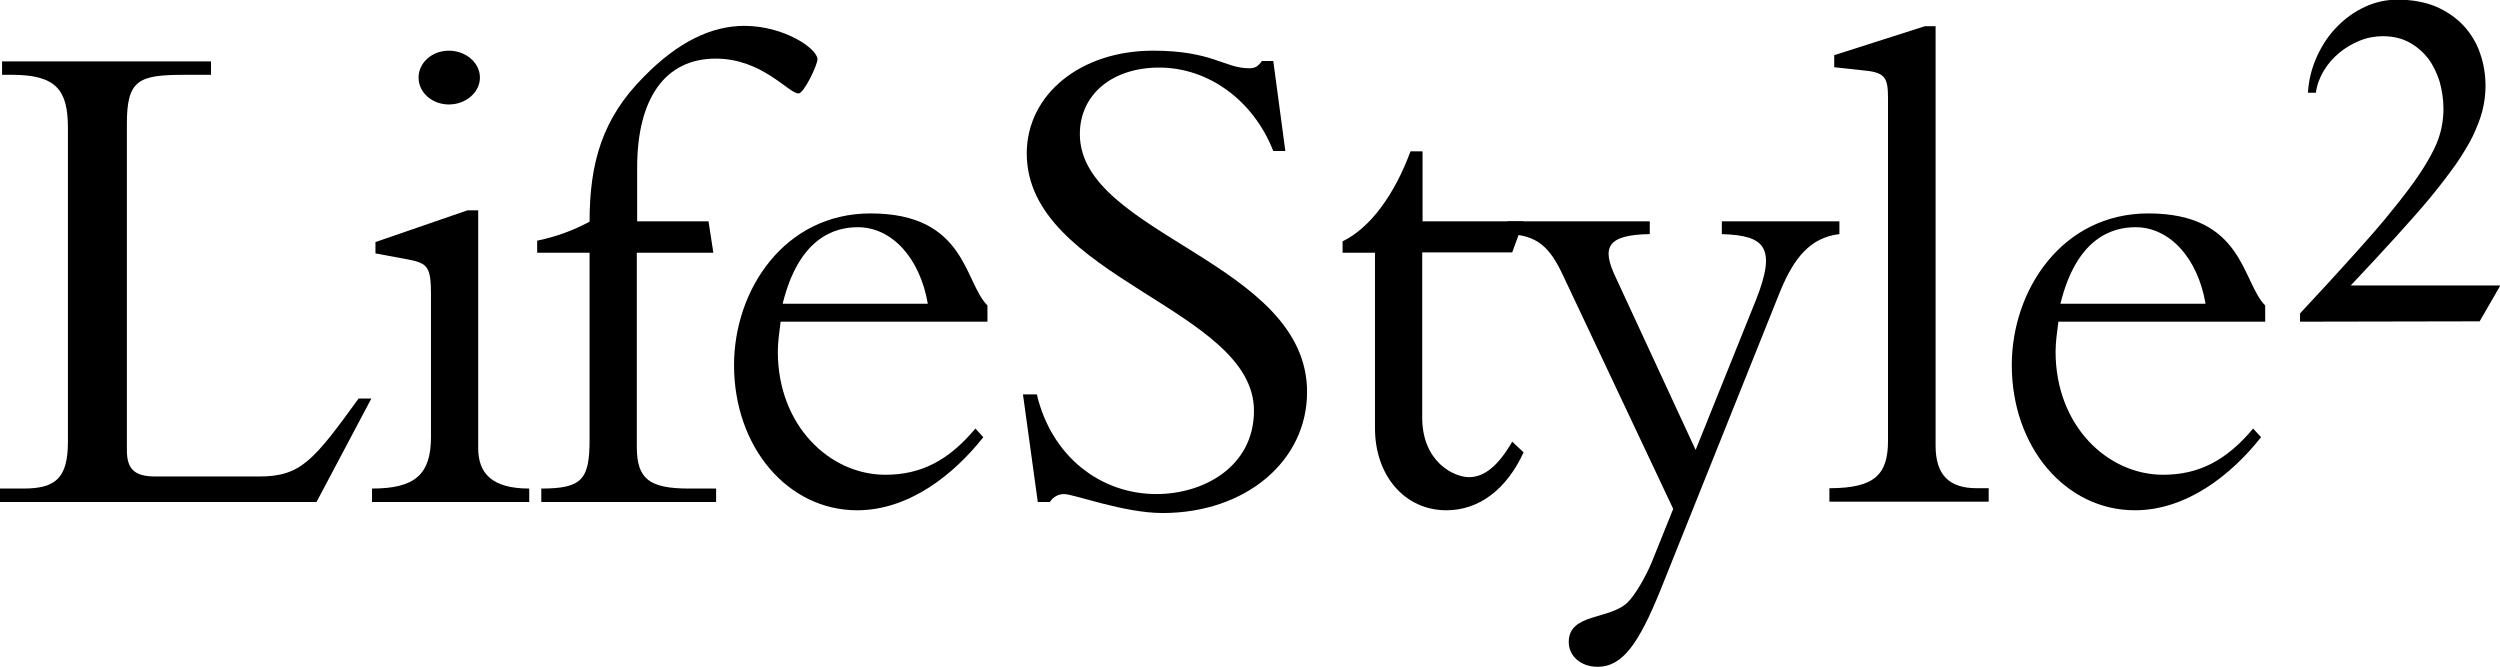 <?xml version="1.0" encoding="utf-8"?>
<!-- Generator: Adobe Illustrator 19.0.0, SVG Export Plug-In . SVG Version: 6.00 Build 0)  -->
<svg version="1.1" id="Capa_1" xmlns="http://www.w3.org/2000/svg" xmlns:xlink="http://www.w3.org/1999/xlink" x="0px" y="0px"
	 viewBox="57 290.8 725.1 193.4" style="enable-background:new 57 290.8 725.1 193.4;" xml:space="preserve">
<g>
	<g id="XMLID_1093_">
		<path id="XMLID_1094_" d="M724.1,384.1v-2.4c6-6.4,11.2-12.1,15.6-17c4.4-4.9,8.2-9.2,11.2-13c3.1-3.8,5.6-7.1,7.5-9.9
			s3.4-5.4,4.5-7.6c1.1-2.2,1.8-4.3,2.2-6.2c0.4-1.9,0.6-3.7,0.6-5.6c0-2.7-0.4-5.3-1.1-7.9c-0.8-2.5-1.9-4.8-3.3-6.7
			c-1.5-1.9-3.3-3.5-5.5-4.7c-2.2-1.2-4.8-1.8-7.7-1.8c-2.2,0-4.5,0.4-6.7,1.3c-2.2,0.9-4.2,2.1-5.9,3.5c-1.8,1.5-3.3,3.2-4.5,5.2
			s-2,4.1-2.3,6.4h-2.3c0.2-3.7,1.1-7.2,2.6-10.5c1.5-3.3,3.4-6.2,5.8-8.6c2.4-2.5,5.1-4.4,8.1-5.8s6.2-2.1,9.5-2.1
			c4.2,0,7.9,0.7,11.1,2c3.2,1.4,5.8,3.2,8,5.5c2.1,2.3,3.8,5,4.8,8c1.1,3.1,1.6,6.3,1.6,9.6c0,2.3-0.3,4.7-0.9,7.1
			c-0.6,2.4-1.6,4.8-2.8,7.4c-1.3,2.6-3,5.4-5,8.3c-2.1,2.9-4.5,6.1-7.4,9.6s-6.3,7.3-10.1,11.5c-3.8,4.2-8.1,8.8-12.9,13.9h43.4
			l-6,10.4L724.1,384.1L724.1,384.1z"/>
	</g>
	<g id="XMLID_1049_">
		<g>
			<path id="XMLID_168_" d="M148.8,436.4H57v-3.9h6.8c9.4,0,12.9-3.1,12.9-13.6v-91c0-10.9-3.3-15.4-16.2-15.4h-2.9v-3.9h60.6v3.9
				h-7.6c-13.4,0-16.8,1.4-16.8,14.2v94.7c0,5.5,2.3,7.6,8.2,7.6h30.2c12.1,0,15.8-4.7,28.8-22.6h3.7L148.8,436.4z"/>
			<path id="XMLID_165_" d="M195.7,420.8c0,7.2,3.9,11.7,14.8,11.7v3.9h-45.6v-3.9c12.5,0,17.1-4.1,17.1-15v-41.3c0-8-1-9-6.4-10.1
				l-9.7-1.8V361l26.7-9.2h3.1L195.7,420.8L195.7,420.8z M187.2,305.5c4.9,0,9,3.5,9,7.8s-4.1,7.8-9,7.8c-4.9,0-8.8-3.5-8.8-7.8
				S182.3,305.5,187.2,305.5z"/>
			<path id="XMLID_163_" d="M263.9,364.1h-22.2v56.3c0,9.4,3.7,12.1,15.2,12.1h7.8v3.9H214v-3.9c11.9,0,14-2.7,14-14.2v-54.2h-15.2
				v-3.5c5.8-1.2,10.7-3.1,15.2-5.5c0-17.1,3.7-30,15.8-42.1c10-10.2,19.7-14.7,29.1-14.7c11.5,0,21.2,6.6,21.2,9.7
				c0,1.6-3.9,9.9-5.5,9.9c-2.9,0-10.5-10.1-24-10.1c-14.8,0-22.8,11.7-22.8,31.6V355h20.7L263.9,364.1z"/>
			<path id="XMLID_160_" d="M283.4,384.2c-0.4,3.1-0.8,6-0.8,8.6c0,21.4,15,35.7,31.2,35.7c10.3,0,18.3-4.1,26.1-13.4l2.3,2.5
				c-8.6,10.9-21.6,21.2-36.6,21.2c-20.1,0-35.7-18.3-35.7-42.1c0-21.8,14.6-44,39.6-44c27.7,0,27.1,19.9,33.9,26.7v4.7h-60V384.2z
				 M326.1,378.9c-2.3-13.4-10.5-22.2-20.3-22.2c-6.8,0-17.1,3.1-21.8,22.2C284,378.9,326.1,378.9,326.1,378.9z"/>
			<path id="XMLID_158_" d="M357.7,405.1c4.3,18.3,18.7,29,34.7,29c13.8,0,28.3-8,28.3-24.2c0-29.6-65.9-38.6-65.9-74.6
				c0-17.1,15.6-29.8,36.6-29.8c17.3,0,20.7,5.1,27.9,5.1c1.6,0,2.5-0.4,3.7-2.1h3.3l3.5,26.1h-3.5c-5.8-14.8-18.9-24.2-33.1-24.2
				c-13.6,0-23,7.8-23,19.3c0,29.2,65.9,37,65.9,74.8c0,20.1-17.9,35.1-41.9,35.1c-11.3,0-25.7-5.5-28.6-5.5c-1.8,0-3.3,1-4.1,2.3
				H358l-4.3-31.2h4V405.1z"/>
			<path id="XMLID_156_" d="M498.9,355l-3.3,9h-26.1v47.9c0,12.9,9.2,17.3,13.6,17.3c4.5,0,8.6-3.5,12.5-10.3l3.3,3.1
				c-4.9,10.7-12.9,16.8-22.4,16.8c-12.1,0-20.7-10.1-20.7-23.8v-50.9h-9.4v-3.3c8-3.9,15-13.4,19.7-26.1h3.5V355H498.9z"/>
			<path id="XMLID_154_" d="M566.3,377.8c6.2-15.6,2.3-18.7-9.9-19.1V355h34.1v3.7c-8.4,1-13.1,6.8-17.1,16.4l-34.9,87.1
				c-6.2,15.2-10.9,22-18.1,22c-4.9,0-8.4-3.1-8.4-7.2c0-8.4,11.9-6.4,17.1-11.5c2.3-2.3,5.3-7.6,7-11.7l6.2-15.4l-31.9-67.6
				c-3.9-8.4-7.6-11.9-16.2-12.1V355h41.3v3.7c-12.5,0.2-14,3.9-9.9,12.5l23.2,50.1L566.3,377.8z"/>
			<path id="XMLID_152_" d="M618.4,420.1c0,8.4,3.9,12.3,11.9,12.3h3.5v3.9h-46.2v-3.9c13.1,0,17-3.9,17-13.8v-99.1
				c0-5.8-0.6-7.6-6.4-8.2l-9.2-1v-3.5l26.3-8.4h3.1L618.4,420.1L618.4,420.1z"/>
			<path id="XMLID_149_" d="M654,384.2c-0.4,3.1-0.8,6-0.8,8.6c0,21.4,15,35.7,31.2,35.7c10.3,0,18.3-4.1,26.1-13.4l2.3,2.5
				c-8.6,10.9-21.6,21.2-36.6,21.2c-20.1,0-35.7-18.3-35.7-42.1c0-21.8,14.6-44,39.6-44c27.7,0,27.1,19.9,33.9,26.7v4.7h-60V384.2z
				 M696.7,378.9c-2.3-13.4-10.5-22.2-20.3-22.2c-6.8,0-17.1,3.1-21.8,22.2C654.6,378.9,696.7,378.9,696.7,378.9z"/>
		</g>
	</g>
</g>
</svg>
